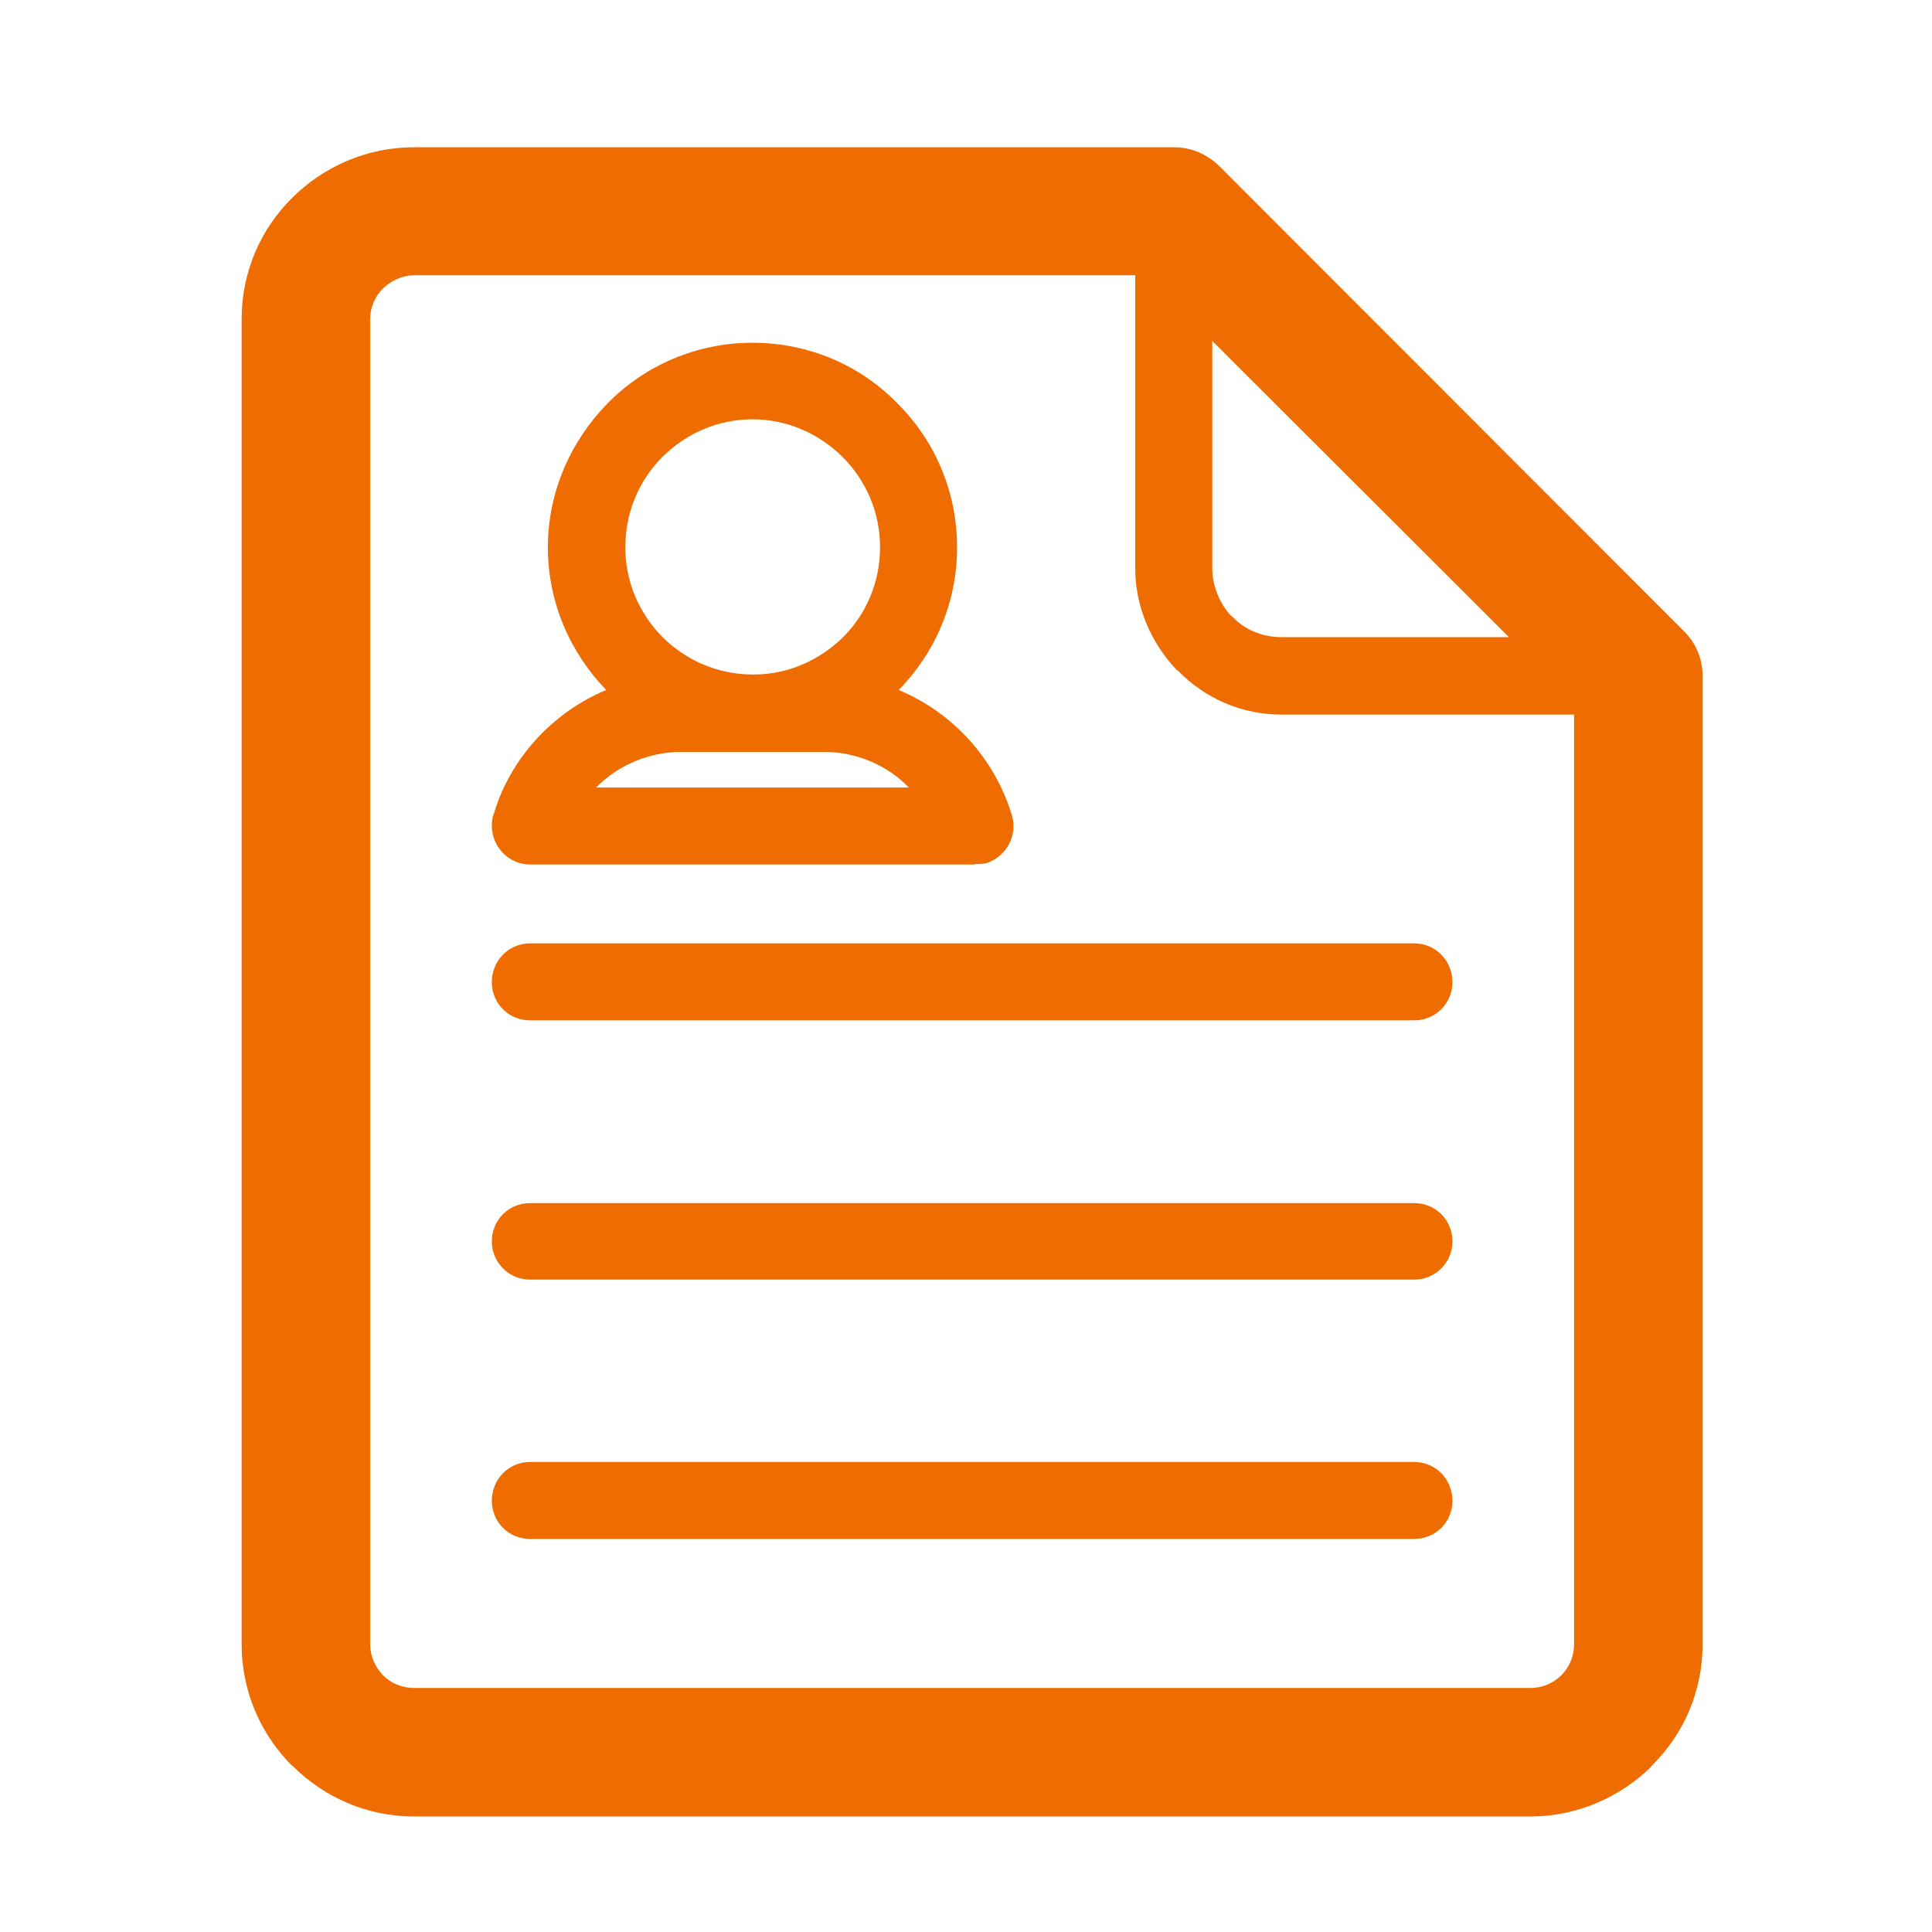 <?xml version="1.0" encoding="utf-8"?>
<!-- Generator: Adobe Illustrator 16.0.0, SVG Export Plug-In . SVG Version: 6.00 Build 0)  -->
<!DOCTYPE svg PUBLIC "-//W3C//DTD SVG 1.1//EN" "http://www.w3.org/Graphics/SVG/1.1/DTD/svg11.dtd">
<svg version="1.1" id="Camada_1" xmlns="http://www.w3.org/2000/svg" xmlns:xlink="http://www.w3.org/1999/xlink" x="0px" y="0px"
	 width="100px" height="100px" viewBox="0 0 100 100" enable-background="new 0 0 100 100" xml:space="preserve">
<g>
	<path fill="#EF6C00" d="M87.136,32.647L63.125,8.612c-0.613-0.613-1.439-0.99-2.358-0.99H21.423c-2.453,0-4.694,1.014-6.298,2.618
		c-1.627,1.604-2.618,3.821-2.618,6.274v68.591c0,2.453,0.991,4.671,2.618,6.298v-0.023l0.023,0.023
		c1.604,1.604,3.821,2.618,6.274,2.618h57.788c2.406,0,4.624-0.991,6.227-2.547l0.071-0.095c1.627-1.604,2.618-3.821,2.618-6.274
		V34.983C88.127,34.133,87.797,33.285,87.136,32.647L87.136,32.647z M62.747,17.646L62.747,17.646l15.355,15.332h-11.77
		c-0.99,0-1.888-0.377-2.524-1.038l-0.117-0.094c-0.566-0.637-0.944-1.51-0.944-2.43V17.646L62.747,17.646z M81.475,85.104
		L81.475,85.104c0,0.613-0.235,1.18-0.659,1.604l0,0c-0.425,0.425-0.991,0.66-1.604,0.66H21.423c-0.637,0-1.203-0.259-1.604-0.66
		l0,0c-0.401-0.424-0.661-0.99-0.661-1.604V16.514c0-0.613,0.259-1.179,0.661-1.58c0.424-0.401,0.991-0.685,1.604-0.685h37.337
		v15.167c0,2.005,0.825,3.845,2.1,5.213l0.143,0.118c1.367,1.391,3.254,2.24,5.33,2.24h15.142V85.104L81.475,85.104z M73.196,62.272
		L73.196,62.272H27.438c-1.108,0-1.981,0.873-1.981,1.981c0,1.085,0.873,1.98,1.981,1.98h45.759c1.108,0,1.981-0.896,1.981-1.98
		C75.178,63.146,74.305,62.272,73.196,62.272L73.196,62.272z M73.196,75.67L73.196,75.67H27.438c-1.108,0-1.981,0.896-1.981,2.005
		s0.873,1.981,1.981,1.981h45.759c1.108,0,1.981-0.873,1.981-1.981S74.305,75.67,73.196,75.67L73.196,75.67z M25.456,50.833
		L25.456,50.833c0,1.108,0.873,1.98,1.981,1.98h45.759c1.108,0,1.981-0.872,1.981-1.98c0-1.109-0.873-2.005-1.981-2.005H27.438
		C26.329,48.828,25.456,49.724,25.456,50.833L25.456,50.833z M27.438,44.747L27.438,44.747h23.045v-0.023
		c0.165,0,0.377,0,0.566-0.047c1.037-0.331,1.651-1.439,1.32-2.5c-0.873-2.901-3.066-5.307-5.85-6.462
		c1.887-1.935,3.019-4.529,3.019-7.383c0-2.925-1.179-5.567-3.113-7.478c-1.887-1.934-4.552-3.113-7.477-3.113
		c-2.901,0-5.567,1.18-7.477,3.113c-1.887,1.911-3.113,4.553-3.113,7.478c0,2.854,1.155,5.448,3.019,7.383
		c-2.736,1.132-4.953,3.514-5.803,6.368c-0.094,0.212-0.118,0.425-0.118,0.66C25.456,43.828,26.329,44.747,27.438,44.747
		L27.438,44.747z M34.278,23.661L34.278,23.661c1.203-1.204,2.854-1.958,4.67-1.958s3.467,0.755,4.67,1.958
		c1.203,1.203,1.934,2.854,1.934,4.67s-0.731,3.467-1.91,4.646l0,0c-1.203,1.179-2.831,1.934-4.6,1.934h-0.165
		c-3.609-0.046-6.51-2.995-6.51-6.58C32.368,26.515,33.075,24.864,34.278,23.661L34.278,23.661z M35.245,38.921L35.245,38.921h7.406
		c1.651,0,3.255,0.661,4.387,1.839H30.858C32.014,39.582,33.618,38.921,35.245,38.921L35.245,38.921z"/>
</g>
</svg>
